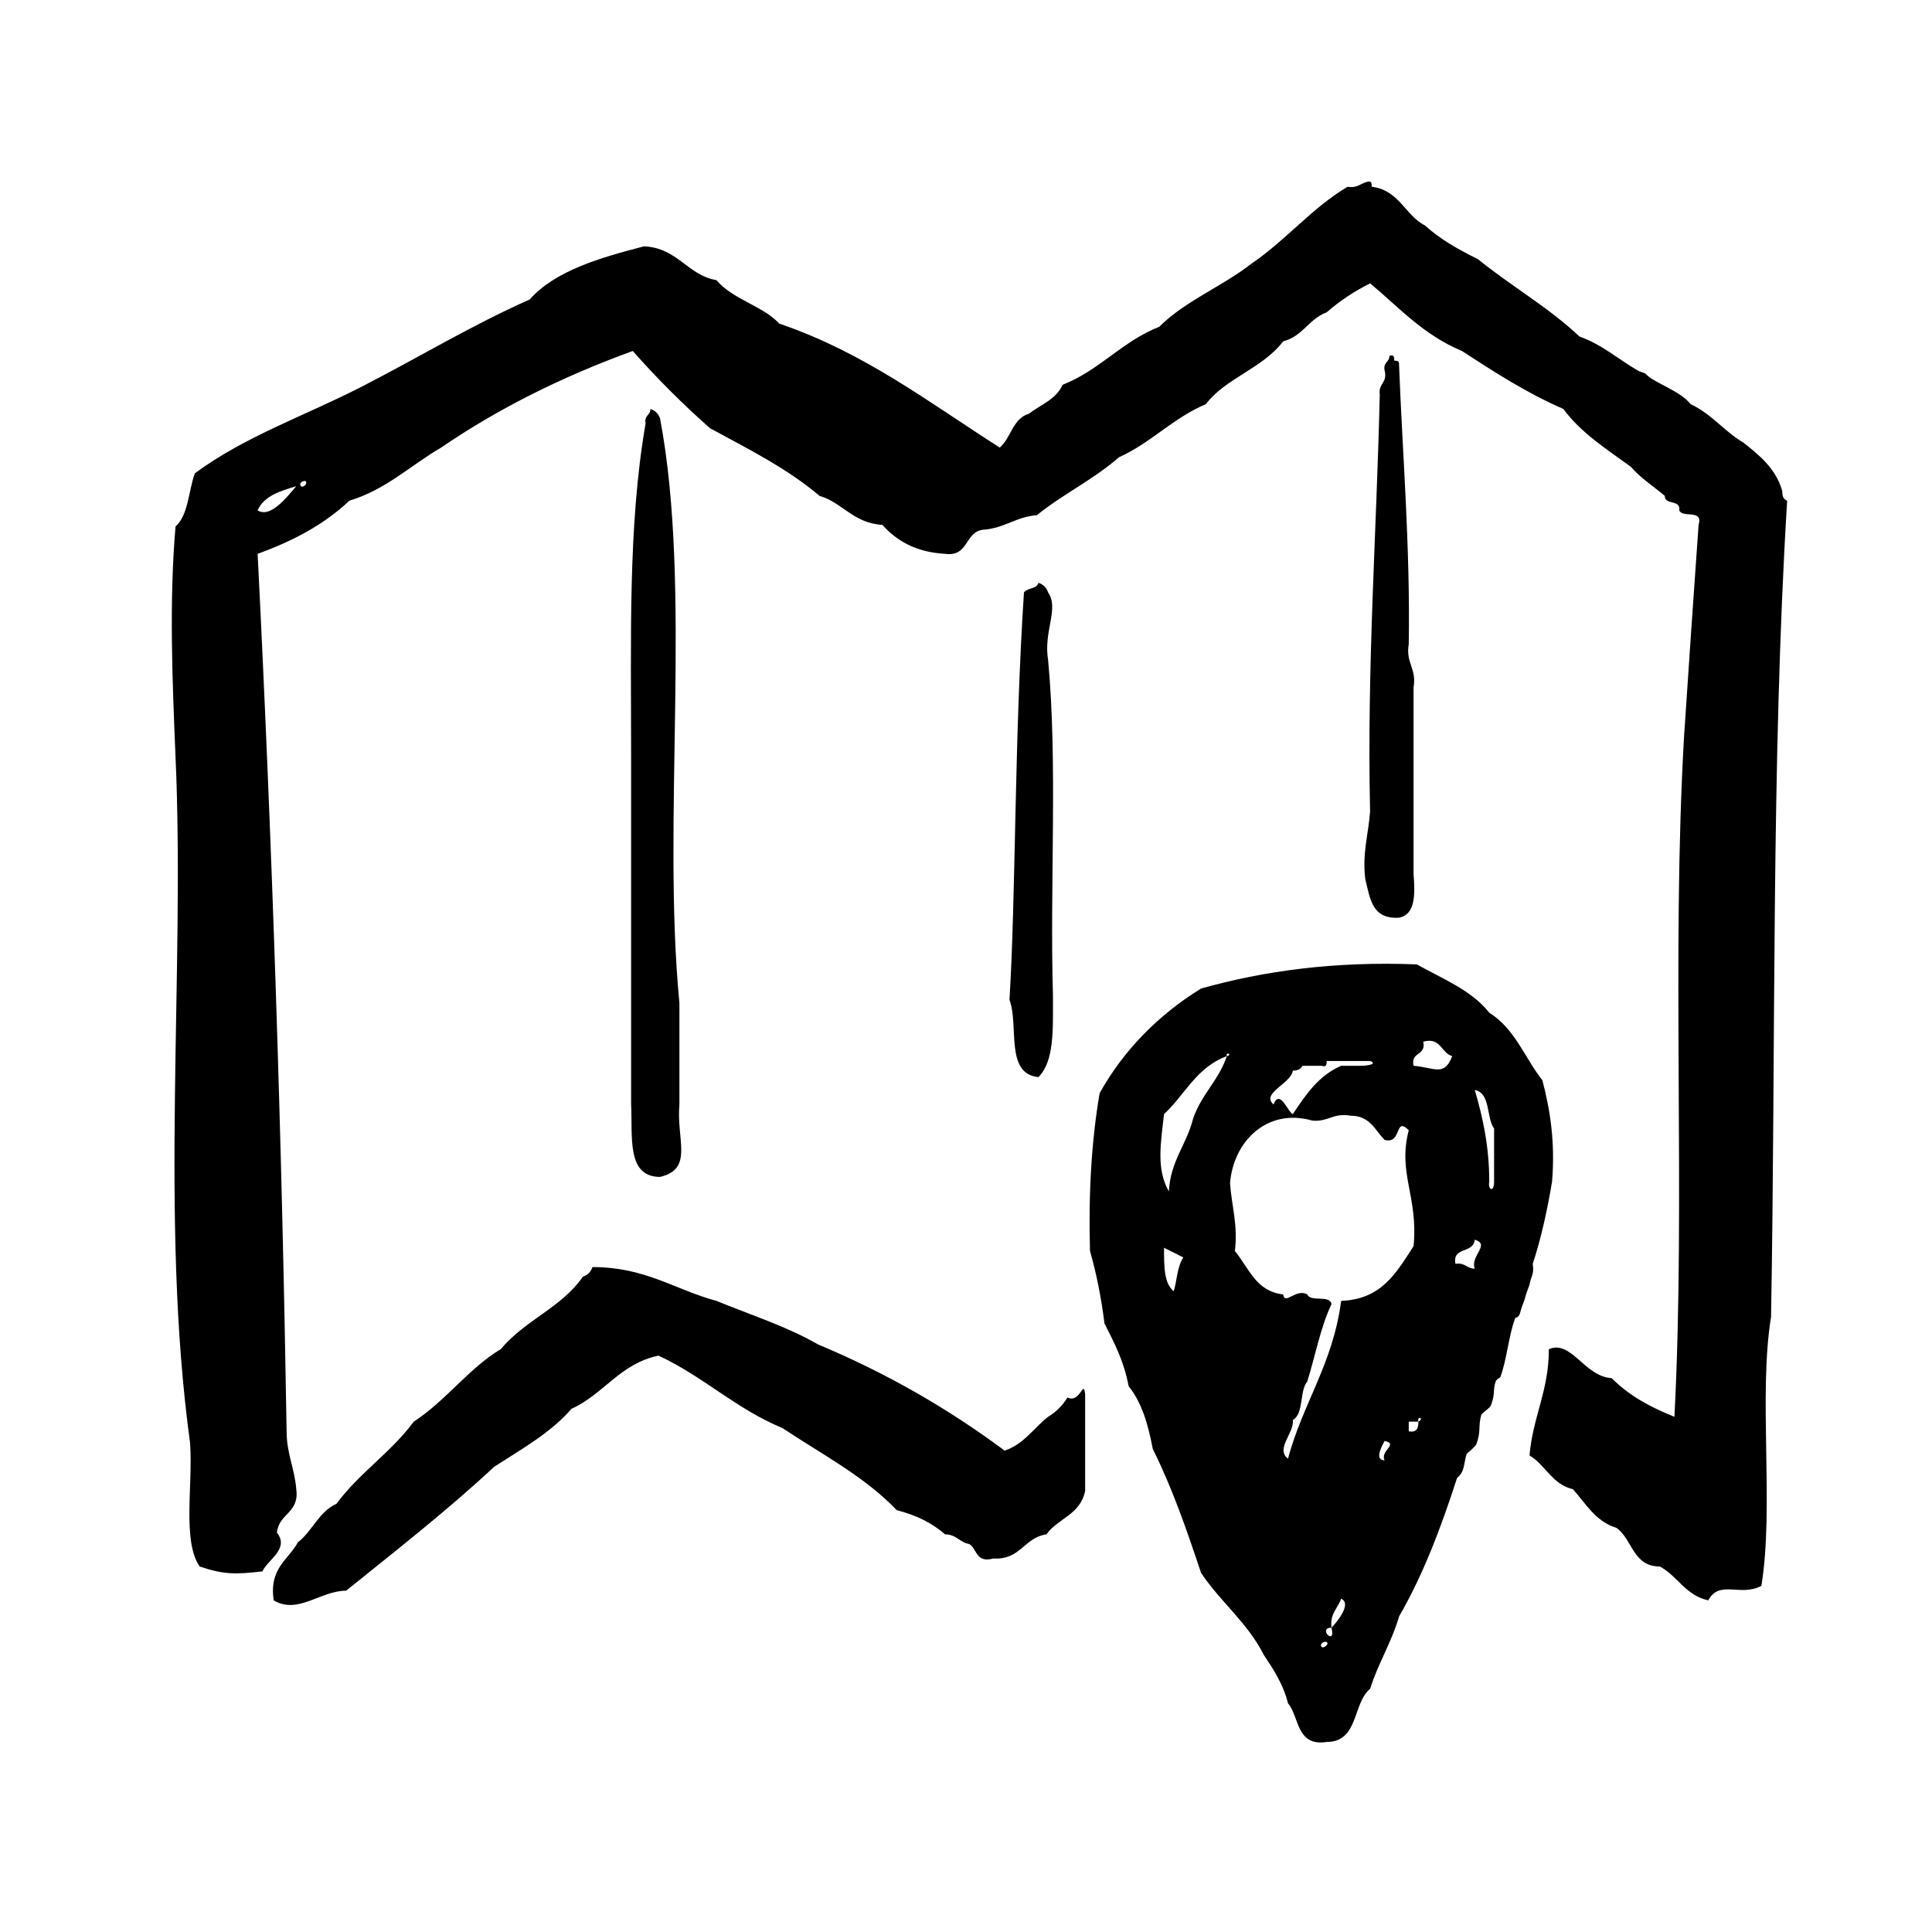 <svg xmlns="http://www.w3.org/2000/svg" width="128" height="128" viewBox="0 0 128 128"><path d="M118.4 33.173c-.213-.107-.32-.213-.32-.64-.427-1.493-1.493-2.347-2.56-3.2-1.28-.747-2.133-1.92-3.52-2.56-.64-.853-2.347-1.387-2.88-1.92-.213-.213-.213-.107-.64-.32-1.28-.747-2.347-1.707-3.84-2.24-2.027-1.92-4.48-3.307-6.72-5.12-1.28-.64-2.454-1.28-3.52-2.24-1.28-.64-1.708-2.347-3.52-2.56 0-.213 0-.427-.32-.32-.428.107-.642.427-1.28.32-2.348 1.387-4.054 3.52-6.4 5.12-1.92 1.493-4.375 2.453-6.08 4.16-2.454.96-3.948 2.88-6.4 3.84-.428.96-1.388 1.28-2.24 1.92-1.068.32-1.175 1.6-1.922 2.24-4.69-2.987-8.958-6.293-14.61-8.213-1.068-1.173-3.094-1.6-4.16-2.88-1.92-.32-2.56-2.133-4.8-2.24-2.88.747-5.868 1.6-7.574 3.52-3.84 1.707-7.36 3.84-11.093 5.76s-7.786 3.307-11.092 5.76c-.427 1.173-.427 2.773-1.28 3.52-.427 5.013-.213 10.133 0 15.253.64 14.293-1.067 30.613.96 45.44.213 2.774-.533 6.508.64 8.213 1.6.533 2.347.533 4.16.32.32-.746 1.813-1.492.96-2.56.107-1.28 1.493-1.28 1.28-2.88-.107-1.386-.64-2.346-.64-3.84-.32-19.733-.96-39.04-1.92-58.133 2.347-.853 4.373-1.92 6.08-3.52 2.453-.747 4.053-2.347 6.08-3.52 3.733-2.56 8-4.693 12.693-6.4 1.6 1.813 3.308 3.52 5.12 5.12 2.56 1.387 5.12 2.667 7.254 4.48 1.493.427 2.24 1.813 4.16 1.92.96 1.067 2.24 1.813 4.16 1.92 1.6.213 1.28-1.493 2.56-1.6 1.387-.107 2.132-.853 3.52-.96 1.707-1.387 3.733-2.347 5.44-3.84 2.133-.96 3.52-2.56 5.76-3.52 1.28-1.707 3.733-2.347 5.12-4.16 1.28-.32 1.707-1.493 2.88-1.92.853-.747 1.812-1.387 2.88-1.92 1.92 1.6 3.52 3.413 6.08 4.48 2.132 1.387 4.266 2.773 6.72 3.84 1.173 1.6 2.88 2.667 4.48 3.84.64.747 1.492 1.28 2.24 1.92 0 .64 1.067.213.96.96.212.533 1.6-.107 1.28.96-.32 4.48-.64 9.173-.96 13.973-.853 14.72.107 30.613-.64 45.12-1.6-.64-2.987-1.387-4.16-2.56-1.812-.107-2.667-2.56-4.16-1.92 0 2.774-1.066 4.48-1.28 7.04 1.068.64 1.494 1.92 2.88 2.24.854.96 1.493 2.134 2.88 2.56 1.068.747 1.068 2.56 2.88 2.56 1.174.64 1.708 1.92 3.2 2.24.747-1.387 2.133-.212 3.52-.96.854-5.226-.212-12.586.64-17.812.32-17.92 0-36.694 1.067-54.08zm-101.333.64c.427-.96 1.493-1.28 2.56-1.6-.64.747-1.707 2.133-2.56 1.6zm2.88-1.6c-.213-.213.213-.427.32-.32.107.213-.213.427-.32.32zM90.453 58.24c.32 1.28.427 2.667 2.24 2.56 1.068-.213 1.068-1.493.96-2.88V45.547c.213-1.28-.533-1.6-.32-2.88.107-6.4-.427-12.8-.64-18.453 0-.213 0-.32-.32-.32 0-.213 0-.427-.32-.32 0 .427-.427.427-.32.96.212.853-.428.853-.32 1.6-.214 9.28-.854 17.92-.642 27.627-.104 1.494-.53 2.774-.317 4.48zm-46.72-30.507c-.107-.32-.32-.533-.64-.64 0 .427-.427.427-.32.96-1.173 6.72-.96 14.293-.96 21.973v23.147c.107 2.133-.32 4.8 1.92 4.8 2.24-.533 1.067-2.453 1.28-4.8v-6.72c-1.173-12.16.853-27.413-1.28-38.72zm25.707 11.52c-.107-.32-.32-.533-.64-.64-.107.427-.747.32-.96.64-.64 9.707-.533 20.053-.96 26.987.64 1.708-.32 4.908 1.92 5.12 1.067-1.066.96-3.2.96-5.44-.213-7.36.32-15.36-.32-22.187-.32-1.92.747-3.413 0-4.48zm32.107 44.48c.533-1.6.96-3.52 1.28-5.44.213-2.56-.107-4.693-.64-6.72-1.173-1.493-1.813-3.413-3.52-4.48-1.173-1.493-3.093-2.24-4.8-3.2-5.44-.213-10.133.427-14.293 1.6-2.773 1.707-5.12 4.053-6.72 6.933-.533 3.092-.747 6.612-.64 10.453.427 1.492.747 3.092.96 4.8.64 1.28 1.28 2.452 1.6 4.158.854 1.067 1.28 2.454 1.6 4.16 1.28 2.56 2.24 5.333 3.2 8.213 1.28 1.92 3.093 3.308 4.16 5.44.64.96 1.28 1.92 1.6 3.2.747.854.533 2.88 2.56 2.56 2.133 0 1.707-2.56 2.88-3.52.532-1.707 1.387-2.987 1.92-4.8 1.6-2.773 2.773-5.866 3.84-9.173.533-.426.427-.96.64-1.6.108-.107.533-.426.64-.64.32-.853.108-1.174.32-1.92 0-.108.534-.427.64-.64.32-.85.107-.958.32-1.598.107-.214.32-.214.32-.32.426-1.174.533-2.668.96-3.84 0-.11.212 0 .32-.322.107-.426.213-.64.32-.96.107-.426.213-.64.32-.96.107-.64.32-.64.213-1.386zm-15.894-12.8c.32 0 .533-.107.64-.32h1.28c.32.107.32-.107.32-.32h2.88c.533.212-.212.32-.64.32h-1.28c-1.492.64-2.347 1.92-3.2 3.2-.32-.107-.853-1.707-1.28-.64-.853-.747 1.173-1.387 1.28-2.24zM77.76 85.547c-.64-.533-.64-1.6-.64-2.88l1.28.64c-.427.64-.427 1.6-.64 2.24zm3.52-15.574c-.533 1.6-1.707 2.56-2.24 4.16-.427 1.707-1.493 2.773-1.6 4.8-.853-1.493-.533-3.2-.32-5.12 1.387-1.28 2.133-3.093 4.16-3.84-.107-.32.427-.107 0 0zm6.293 39.147c-.212-.213.213-.426.32-.32.213.107-.213.427-.32.32zm.64-1.28c.32 1.28-.96 0 0 0-.108-.96.426-1.28.64-1.92.747.32-.32 1.6-.64 1.92zm3.52-11.093c-.747 0-.107-1.067 0-1.28.96.213-.32.64 0 1.28zm-2.88-10.56c-.533 4.16-2.56 6.827-3.52 10.453-.853-.64.427-1.707.32-2.56.747-.427.427-1.92.96-2.56.533-1.707.853-3.52 1.6-5.12-.108-.64-1.387-.107-1.6-.64-.747-.427-1.493.746-1.6 0-1.813-.213-2.24-1.708-3.2-2.88.213-1.708-.213-2.987-.32-4.48.212-2.773 2.453-5.013 5.44-4.16 1.067.108 1.387-.533 2.56-.32 1.28 0 1.6.96 2.24 1.6 1.173.32.64-1.6 1.6-.64-.747 2.88.64 4.373.32 7.68-1.173 1.813-2.133 3.52-4.8 3.627zm5.12 8c0 .427-.107.747-.64.64v-.64h.64c-.107-.427.427-.213 0 0zm-.32-23.574c-.213-.96.853-.64.64-1.6 1.174-.32 1.174.747 1.92.96-.533 1.387-1.173.747-2.56.64zm4.054 13.44c-.533 0-.64-.426-1.28-.32-.212-1.173 1.174-.64 1.28-1.6 1.067.32-.32 1.067 0 1.92zm1.28-5.76c0 .746-.426.533-.32 0 0-2.347-.427-4.267-.96-6.08 1.067.213.747 1.813 1.28 2.56v3.52zM70.72 92.587c-.32.533-.747.96-1.28 1.28-.96.747-1.6 1.813-2.88 2.24-3.732-2.773-7.786-5.12-12.373-7.04-2.027-1.173-4.373-1.92-6.72-2.88-2.773-.747-4.693-2.24-8.213-2.24-.107.32-.32.533-.64.64-1.387 2.027-3.84 2.88-5.44 4.8-2.133 1.28-3.627 3.413-5.76 4.8-1.493 2.027-3.627 3.413-5.12 5.44-1.173.534-1.6 1.813-2.56 2.56-.64 1.174-1.92 1.708-1.6 3.84 1.6.96 3.093-.64 4.8-.64 3.307-2.667 6.72-5.333 9.813-8.213 1.813-1.173 3.733-2.24 5.12-3.84 2.133-.96 3.2-2.987 5.76-3.52 2.987 1.387 5.12 3.52 8.213 4.8 2.56 1.707 5.44 3.2 7.573 5.44 1.28.32 2.347.853 3.2 1.6.747 0 .96.533 1.6.64.533.32.426 1.28 1.6.96 1.813.108 2.026-1.387 3.52-1.6.747-1.067 2.24-1.28 2.56-2.88v-6.4c-.107-1.067-.32.64-1.173.213z"/></svg>
